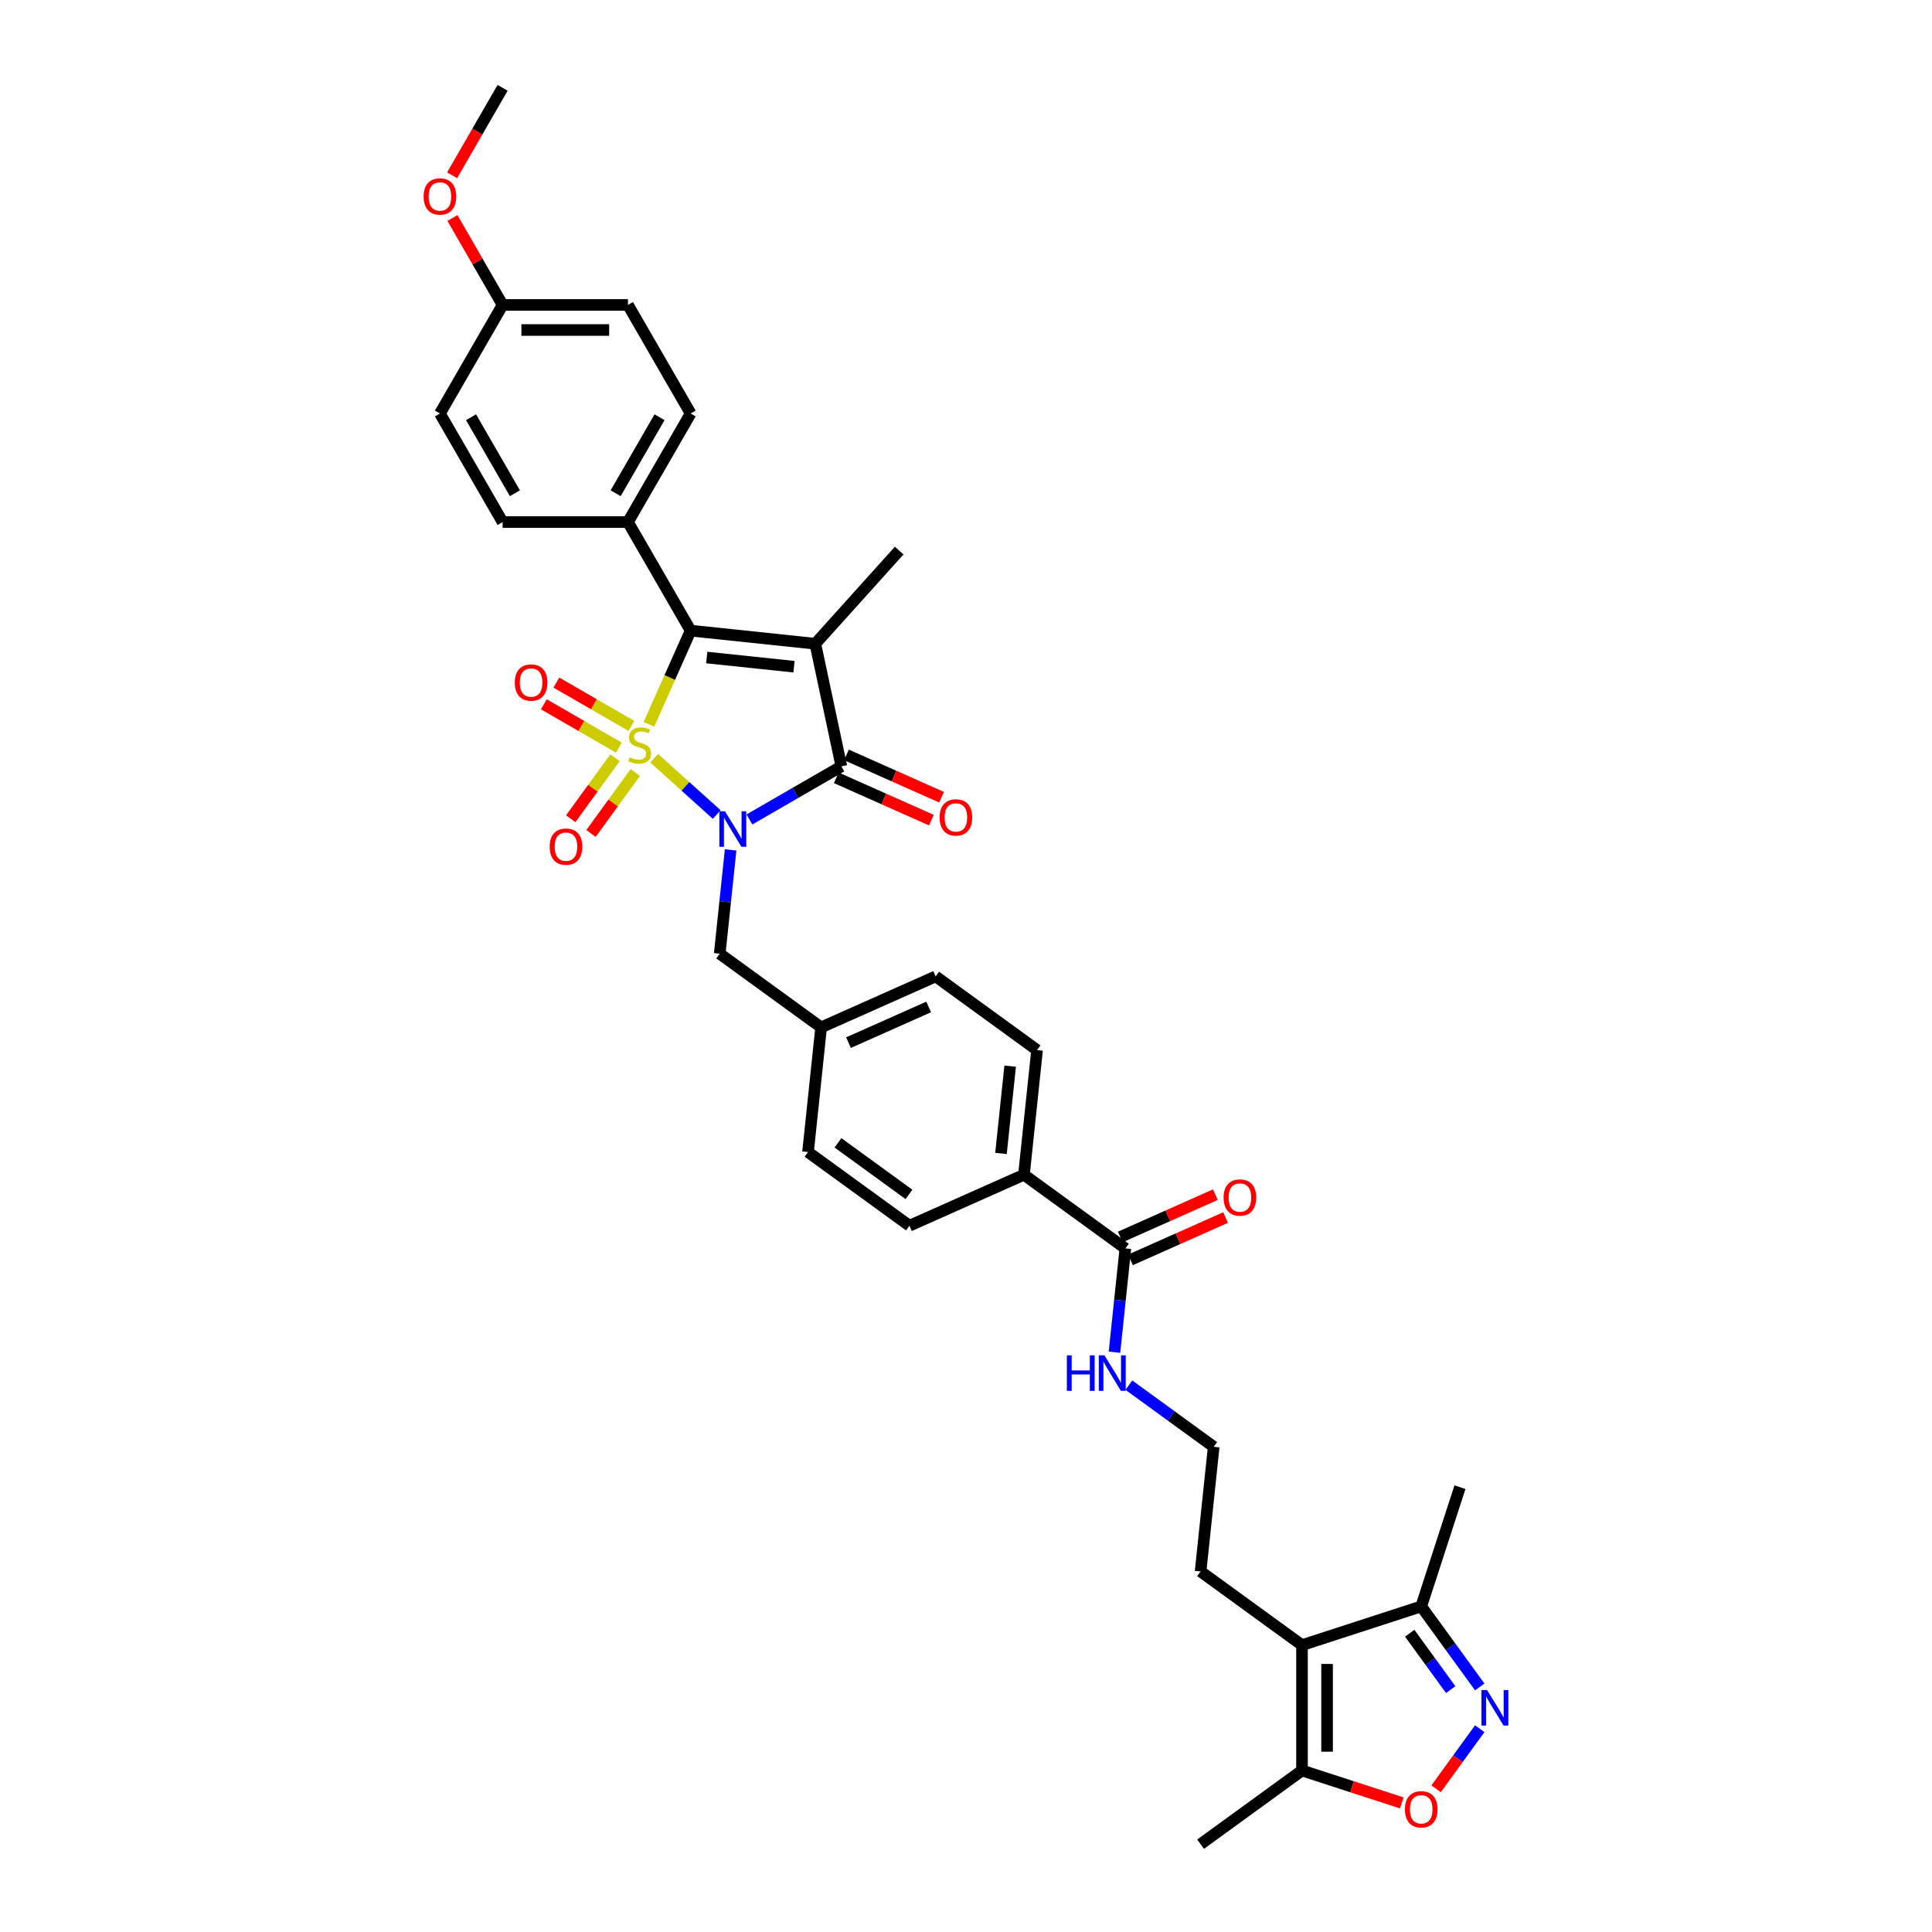 <?xml version='1.0' encoding='iso-8859-1'?>
<svg version='1.1' baseProfile='full'
              xmlns='http://www.w3.org/2000/svg'
                      xmlns:rdkit='http://www.rdkit.org/xml'
                      xmlns:xlink='http://www.w3.org/1999/xlink'
                  xml:space='preserve'
width='1000px' height='1000px' viewBox='0 0 1000 1000'>
<!-- END OF HEADER -->
<rect style='opacity:1.0;fill:#FFFFFF;stroke:none' width='1000' height='1000' x='0' y='0'> </rect>
<path class='bond-0' d='M 338.598,392.454 L 354.782,407.026' style='fill:none;fill-rule:evenodd;stroke:#CCCC00;stroke-width:6px;stroke-linecap:butt;stroke-linejoin:miter;stroke-opacity:1' />
<path class='bond-0' d='M 354.782,407.026 L 370.965,421.598' style='fill:none;fill-rule:evenodd;stroke:#0000FF;stroke-width:6px;stroke-linecap:butt;stroke-linejoin:miter;stroke-opacity:1' />
<path class='bond-2' d='M 335.886,374.905 L 346.68,350.659' style='fill:none;fill-rule:evenodd;stroke:#CCCC00;stroke-width:6px;stroke-linecap:butt;stroke-linejoin:miter;stroke-opacity:1' />
<path class='bond-2' d='M 346.68,350.659 L 357.475,326.414' style='fill:none;fill-rule:evenodd;stroke:#000000;stroke-width:6px;stroke-linecap:butt;stroke-linejoin:miter;stroke-opacity:1' />
<path class='bond-8' d='M 318.321,392.217 L 306.858,407.995' style='fill:none;fill-rule:evenodd;stroke:#CCCC00;stroke-width:6px;stroke-linecap:butt;stroke-linejoin:miter;stroke-opacity:1' />
<path class='bond-8' d='M 306.858,407.995 L 295.394,423.774' style='fill:none;fill-rule:evenodd;stroke:#FF0000;stroke-width:6px;stroke-linecap:butt;stroke-linejoin:miter;stroke-opacity:1' />
<path class='bond-8' d='M 328.82,399.844 L 317.356,415.623' style='fill:none;fill-rule:evenodd;stroke:#CCCC00;stroke-width:6px;stroke-linecap:butt;stroke-linejoin:miter;stroke-opacity:1' />
<path class='bond-8' d='M 317.356,415.623 L 305.892,431.401' style='fill:none;fill-rule:evenodd;stroke:#FF0000;stroke-width:6px;stroke-linecap:butt;stroke-linejoin:miter;stroke-opacity:1' />
<path class='bond-9' d='M 326.815,375.732 L 307.396,364.52' style='fill:none;fill-rule:evenodd;stroke:#CCCC00;stroke-width:6px;stroke-linecap:butt;stroke-linejoin:miter;stroke-opacity:1' />
<path class='bond-9' d='M 307.396,364.52 L 287.977,353.308' style='fill:none;fill-rule:evenodd;stroke:#FF0000;stroke-width:6px;stroke-linecap:butt;stroke-linejoin:miter;stroke-opacity:1' />
<path class='bond-9' d='M 320.326,386.97 L 300.908,375.758' style='fill:none;fill-rule:evenodd;stroke:#CCCC00;stroke-width:6px;stroke-linecap:butt;stroke-linejoin:miter;stroke-opacity:1' />
<path class='bond-9' d='M 300.908,375.758 L 281.489,364.547' style='fill:none;fill-rule:evenodd;stroke:#FF0000;stroke-width:6px;stroke-linecap:butt;stroke-linejoin:miter;stroke-opacity:1' />
<path class='bond-3' d='M 387.894,424.145 L 411.694,410.404' style='fill:none;fill-rule:evenodd;stroke:#0000FF;stroke-width:6px;stroke-linecap:butt;stroke-linejoin:miter;stroke-opacity:1' />
<path class='bond-3' d='M 411.694,410.404 L 435.495,396.663' style='fill:none;fill-rule:evenodd;stroke:#000000;stroke-width:6px;stroke-linecap:butt;stroke-linejoin:miter;stroke-opacity:1' />
<path class='bond-11' d='M 378.167,439.915 L 375.344,466.775' style='fill:none;fill-rule:evenodd;stroke:#0000FF;stroke-width:6px;stroke-linecap:butt;stroke-linejoin:miter;stroke-opacity:1' />
<path class='bond-11' d='M 375.344,466.775 L 372.521,493.634' style='fill:none;fill-rule:evenodd;stroke:#000000;stroke-width:6px;stroke-linecap:butt;stroke-linejoin:miter;stroke-opacity:1' />
<path class='bond-1' d='M 422.005,333.196 L 357.475,326.414' style='fill:none;fill-rule:evenodd;stroke:#000000;stroke-width:6px;stroke-linecap:butt;stroke-linejoin:miter;stroke-opacity:1' />
<path class='bond-1' d='M 410.969,345.084 L 365.798,340.337' style='fill:none;fill-rule:evenodd;stroke:#000000;stroke-width:6px;stroke-linecap:butt;stroke-linejoin:miter;stroke-opacity:1' />
<path class='bond-18' d='M 422.005,333.196 L 465.421,284.977' style='fill:none;fill-rule:evenodd;stroke:#000000;stroke-width:6px;stroke-linecap:butt;stroke-linejoin:miter;stroke-opacity:1' />
<path class='bond-35' d='M 422.005,333.196 L 435.495,396.663' style='fill:none;fill-rule:evenodd;stroke:#000000;stroke-width:6px;stroke-linecap:butt;stroke-linejoin:miter;stroke-opacity:1' />
<path class='bond-13' d='M 357.475,326.414 L 325.033,270.222' style='fill:none;fill-rule:evenodd;stroke:#000000;stroke-width:6px;stroke-linecap:butt;stroke-linejoin:miter;stroke-opacity:1' />
<path class='bond-14' d='M 432.856,402.59 L 457.465,413.547' style='fill:none;fill-rule:evenodd;stroke:#000000;stroke-width:6px;stroke-linecap:butt;stroke-linejoin:miter;stroke-opacity:1' />
<path class='bond-14' d='M 457.465,413.547 L 482.074,424.503' style='fill:none;fill-rule:evenodd;stroke:#FF0000;stroke-width:6px;stroke-linecap:butt;stroke-linejoin:miter;stroke-opacity:1' />
<path class='bond-14' d='M 438.134,390.735 L 462.743,401.692' style='fill:none;fill-rule:evenodd;stroke:#000000;stroke-width:6px;stroke-linecap:butt;stroke-linejoin:miter;stroke-opacity:1' />
<path class='bond-14' d='M 462.743,401.692 L 487.352,412.648' style='fill:none;fill-rule:evenodd;stroke:#FF0000;stroke-width:6px;stroke-linecap:butt;stroke-linejoin:miter;stroke-opacity:1' />
<path class='bond-4' d='M 765.907,873.155 L 750.764,852.314' style='fill:none;fill-rule:evenodd;stroke:#0000FF;stroke-width:6px;stroke-linecap:butt;stroke-linejoin:miter;stroke-opacity:1' />
<path class='bond-4' d='M 750.764,852.314 L 735.622,831.472' style='fill:none;fill-rule:evenodd;stroke:#000000;stroke-width:6px;stroke-linecap:butt;stroke-linejoin:miter;stroke-opacity:1' />
<path class='bond-4' d='M 750.865,874.53 L 740.266,859.941' style='fill:none;fill-rule:evenodd;stroke:#0000FF;stroke-width:6px;stroke-linecap:butt;stroke-linejoin:miter;stroke-opacity:1' />
<path class='bond-4' d='M 740.266,859.941 L 729.666,845.352' style='fill:none;fill-rule:evenodd;stroke:#000000;stroke-width:6px;stroke-linecap:butt;stroke-linejoin:miter;stroke-opacity:1' />
<path class='bond-38' d='M 765.907,894.775 L 754.608,910.326' style='fill:none;fill-rule:evenodd;stroke:#0000FF;stroke-width:6px;stroke-linecap:butt;stroke-linejoin:miter;stroke-opacity:1' />
<path class='bond-38' d='M 754.608,910.326 L 743.309,925.878' style='fill:none;fill-rule:evenodd;stroke:#FF0000;stroke-width:6px;stroke-linecap:butt;stroke-linejoin:miter;stroke-opacity:1' />
<path class='bond-5' d='M 673.913,851.522 L 621.42,813.384' style='fill:none;fill-rule:evenodd;stroke:#000000;stroke-width:6px;stroke-linecap:butt;stroke-linejoin:miter;stroke-opacity:1' />
<path class='bond-7' d='M 673.913,851.522 L 673.913,916.407' style='fill:none;fill-rule:evenodd;stroke:#000000;stroke-width:6px;stroke-linecap:butt;stroke-linejoin:miter;stroke-opacity:1' />
<path class='bond-7' d='M 686.89,861.255 L 686.89,906.674' style='fill:none;fill-rule:evenodd;stroke:#000000;stroke-width:6px;stroke-linecap:butt;stroke-linejoin:miter;stroke-opacity:1' />
<path class='bond-10' d='M 673.913,851.522 L 735.622,831.472' style='fill:none;fill-rule:evenodd;stroke:#000000;stroke-width:6px;stroke-linecap:butt;stroke-linejoin:miter;stroke-opacity:1' />
<path class='bond-6' d='M 725.565,933.19 L 699.739,924.799' style='fill:none;fill-rule:evenodd;stroke:#FF0000;stroke-width:6px;stroke-linecap:butt;stroke-linejoin:miter;stroke-opacity:1' />
<path class='bond-6' d='M 699.739,924.799 L 673.913,916.407' style='fill:none;fill-rule:evenodd;stroke:#000000;stroke-width:6px;stroke-linecap:butt;stroke-linejoin:miter;stroke-opacity:1' />
<path class='bond-32' d='M 673.913,916.407 L 621.42,954.545' style='fill:none;fill-rule:evenodd;stroke:#000000;stroke-width:6px;stroke-linecap:butt;stroke-linejoin:miter;stroke-opacity:1' />
<path class='bond-33' d='M 735.622,831.472 L 755.673,769.763' style='fill:none;fill-rule:evenodd;stroke:#000000;stroke-width:6px;stroke-linecap:butt;stroke-linejoin:miter;stroke-opacity:1' />
<path class='bond-23' d='M 372.521,493.634 L 425.014,531.773' style='fill:none;fill-rule:evenodd;stroke:#000000;stroke-width:6px;stroke-linecap:butt;stroke-linejoin:miter;stroke-opacity:1' />
<path class='bond-12' d='M 582.492,646.187 L 529.999,608.049' style='fill:none;fill-rule:evenodd;stroke:#000000;stroke-width:6px;stroke-linecap:butt;stroke-linejoin:miter;stroke-opacity:1' />
<path class='bond-16' d='M 585.131,652.115 L 609.74,641.158' style='fill:none;fill-rule:evenodd;stroke:#000000;stroke-width:6px;stroke-linecap:butt;stroke-linejoin:miter;stroke-opacity:1' />
<path class='bond-16' d='M 609.74,641.158 L 634.349,630.202' style='fill:none;fill-rule:evenodd;stroke:#FF0000;stroke-width:6px;stroke-linecap:butt;stroke-linejoin:miter;stroke-opacity:1' />
<path class='bond-16' d='M 579.853,640.26 L 604.462,629.303' style='fill:none;fill-rule:evenodd;stroke:#000000;stroke-width:6px;stroke-linecap:butt;stroke-linejoin:miter;stroke-opacity:1' />
<path class='bond-16' d='M 604.462,629.303 L 629.071,618.347' style='fill:none;fill-rule:evenodd;stroke:#FF0000;stroke-width:6px;stroke-linecap:butt;stroke-linejoin:miter;stroke-opacity:1' />
<path class='bond-17' d='M 582.492,646.187 L 579.669,673.047' style='fill:none;fill-rule:evenodd;stroke:#000000;stroke-width:6px;stroke-linecap:butt;stroke-linejoin:miter;stroke-opacity:1' />
<path class='bond-17' d='M 579.669,673.047 L 576.846,699.907' style='fill:none;fill-rule:evenodd;stroke:#0000FF;stroke-width:6px;stroke-linecap:butt;stroke-linejoin:miter;stroke-opacity:1' />
<path class='bond-19' d='M 325.033,270.222 L 357.475,214.03' style='fill:none;fill-rule:evenodd;stroke:#000000;stroke-width:6px;stroke-linecap:butt;stroke-linejoin:miter;stroke-opacity:1' />
<path class='bond-19' d='M 318.661,255.305 L 341.371,215.97' style='fill:none;fill-rule:evenodd;stroke:#000000;stroke-width:6px;stroke-linecap:butt;stroke-linejoin:miter;stroke-opacity:1' />
<path class='bond-20' d='M 325.033,270.222 L 260.148,270.222' style='fill:none;fill-rule:evenodd;stroke:#000000;stroke-width:6px;stroke-linecap:butt;stroke-linejoin:miter;stroke-opacity:1' />
<path class='bond-15' d='M 529.999,608.049 L 536.782,543.52' style='fill:none;fill-rule:evenodd;stroke:#000000;stroke-width:6px;stroke-linecap:butt;stroke-linejoin:miter;stroke-opacity:1' />
<path class='bond-15' d='M 518.111,597.013 L 522.858,551.843' style='fill:none;fill-rule:evenodd;stroke:#000000;stroke-width:6px;stroke-linecap:butt;stroke-linejoin:miter;stroke-opacity:1' />
<path class='bond-37' d='M 529.999,608.049 L 470.724,634.44' style='fill:none;fill-rule:evenodd;stroke:#000000;stroke-width:6px;stroke-linecap:butt;stroke-linejoin:miter;stroke-opacity:1' />
<path class='bond-30' d='M 584.301,716.958 L 606.252,732.907' style='fill:none;fill-rule:evenodd;stroke:#0000FF;stroke-width:6px;stroke-linecap:butt;stroke-linejoin:miter;stroke-opacity:1' />
<path class='bond-30' d='M 606.252,732.907 L 628.203,748.855' style='fill:none;fill-rule:evenodd;stroke:#000000;stroke-width:6px;stroke-linecap:butt;stroke-linejoin:miter;stroke-opacity:1' />
<path class='bond-29' d='M 357.475,214.03 L 325.033,157.838' style='fill:none;fill-rule:evenodd;stroke:#000000;stroke-width:6px;stroke-linecap:butt;stroke-linejoin:miter;stroke-opacity:1' />
<path class='bond-28' d='M 260.148,270.222 L 227.706,214.03' style='fill:none;fill-rule:evenodd;stroke:#000000;stroke-width:6px;stroke-linecap:butt;stroke-linejoin:miter;stroke-opacity:1' />
<path class='bond-28' d='M 266.52,255.305 L 243.811,215.97' style='fill:none;fill-rule:evenodd;stroke:#000000;stroke-width:6px;stroke-linecap:butt;stroke-linejoin:miter;stroke-opacity:1' />
<path class='bond-21' d='M 536.782,543.52 L 484.289,505.382' style='fill:none;fill-rule:evenodd;stroke:#000000;stroke-width:6px;stroke-linecap:butt;stroke-linejoin:miter;stroke-opacity:1' />
<path class='bond-22' d='M 470.724,634.44 L 418.231,596.302' style='fill:none;fill-rule:evenodd;stroke:#000000;stroke-width:6px;stroke-linecap:butt;stroke-linejoin:miter;stroke-opacity:1' />
<path class='bond-22' d='M 470.478,618.221 L 433.733,591.524' style='fill:none;fill-rule:evenodd;stroke:#000000;stroke-width:6px;stroke-linecap:butt;stroke-linejoin:miter;stroke-opacity:1' />
<path class='bond-26' d='M 425.014,531.773 L 418.231,596.302' style='fill:none;fill-rule:evenodd;stroke:#000000;stroke-width:6px;stroke-linecap:butt;stroke-linejoin:miter;stroke-opacity:1' />
<path class='bond-27' d='M 425.014,531.773 L 484.289,505.382' style='fill:none;fill-rule:evenodd;stroke:#000000;stroke-width:6px;stroke-linecap:butt;stroke-linejoin:miter;stroke-opacity:1' />
<path class='bond-27' d='M 439.183,539.669 L 480.676,521.195' style='fill:none;fill-rule:evenodd;stroke:#000000;stroke-width:6px;stroke-linecap:butt;stroke-linejoin:miter;stroke-opacity:1' />
<path class='bond-24' d='M 621.42,813.384 L 628.203,748.855' style='fill:none;fill-rule:evenodd;stroke:#000000;stroke-width:6px;stroke-linecap:butt;stroke-linejoin:miter;stroke-opacity:1' />
<path class='bond-25' d='M 260.148,157.838 L 227.706,214.03' style='fill:none;fill-rule:evenodd;stroke:#000000;stroke-width:6px;stroke-linecap:butt;stroke-linejoin:miter;stroke-opacity:1' />
<path class='bond-31' d='M 260.148,157.838 L 247.16,135.342' style='fill:none;fill-rule:evenodd;stroke:#000000;stroke-width:6px;stroke-linecap:butt;stroke-linejoin:miter;stroke-opacity:1' />
<path class='bond-31' d='M 247.16,135.342 L 234.172,112.845' style='fill:none;fill-rule:evenodd;stroke:#FF0000;stroke-width:6px;stroke-linecap:butt;stroke-linejoin:miter;stroke-opacity:1' />
<path class='bond-36' d='M 260.148,157.838 L 325.033,157.838' style='fill:none;fill-rule:evenodd;stroke:#000000;stroke-width:6px;stroke-linecap:butt;stroke-linejoin:miter;stroke-opacity:1' />
<path class='bond-36' d='M 269.881,170.815 L 315.3,170.815' style='fill:none;fill-rule:evenodd;stroke:#000000;stroke-width:6px;stroke-linecap:butt;stroke-linejoin:miter;stroke-opacity:1' />
<path class='bond-34' d='M 234.007,90.733 L 247.078,68.094' style='fill:none;fill-rule:evenodd;stroke:#FF0000;stroke-width:6px;stroke-linecap:butt;stroke-linejoin:miter;stroke-opacity:1' />
<path class='bond-34' d='M 247.078,68.094 L 260.148,45.455' style='fill:none;fill-rule:evenodd;stroke:#000000;stroke-width:6px;stroke-linecap:butt;stroke-linejoin:miter;stroke-opacity:1' />
<path  class='atom-0' d='M 325.894 391.995
Q 326.101 392.073, 326.958 392.437
Q 327.814 392.8, 328.749 393.034
Q 329.709 393.241, 330.643 393.241
Q 332.382 393.241, 333.394 392.411
Q 334.406 391.554, 334.406 390.075
Q 334.406 389.063, 333.887 388.44
Q 333.394 387.817, 332.616 387.48
Q 331.837 387.142, 330.539 386.753
Q 328.904 386.26, 327.918 385.793
Q 326.958 385.325, 326.257 384.339
Q 325.582 383.353, 325.582 381.692
Q 325.582 379.382, 327.139 377.954
Q 328.723 376.527, 331.837 376.527
Q 333.965 376.527, 336.379 377.539
L 335.782 379.538
Q 333.576 378.629, 331.915 378.629
Q 330.124 378.629, 329.138 379.382
Q 328.152 380.109, 328.178 381.38
Q 328.178 382.367, 328.671 382.964
Q 329.19 383.56, 329.916 383.898
Q 330.669 384.235, 331.915 384.625
Q 333.576 385.144, 334.562 385.663
Q 335.548 386.182, 336.249 387.246
Q 336.976 388.284, 336.976 390.075
Q 336.976 392.618, 335.263 393.994
Q 333.576 395.344, 330.747 395.344
Q 329.112 395.344, 327.866 394.98
Q 326.646 394.643, 325.193 394.046
L 325.894 391.995
' fill='#CCCC00'/>
<path  class='atom-1' d='M 375.241 419.917
L 381.263 429.65
Q 381.86 430.61, 382.82 432.349
Q 383.78 434.088, 383.832 434.192
L 383.832 419.917
L 386.272 419.917
L 386.272 438.293
L 383.754 438.293
L 377.292 427.652
Q 376.539 426.406, 375.734 424.978
Q 374.956 423.551, 374.722 423.11
L 374.722 438.293
L 372.334 438.293
L 372.334 419.917
L 375.241 419.917
' fill='#0000FF'/>
<path  class='atom-5' d='M 769.699 874.777
L 775.72 884.51
Q 776.317 885.47, 777.277 887.209
Q 778.238 888.948, 778.289 889.052
L 778.289 874.777
L 780.729 874.777
L 780.729 893.153
L 778.212 893.153
L 771.749 882.511
Q 770.996 881.266, 770.192 879.838
Q 769.413 878.411, 769.18 877.969
L 769.18 893.153
L 766.792 893.153
L 766.792 874.777
L 769.699 874.777
' fill='#0000FF'/>
<path  class='atom-7' d='M 727.187 936.51
Q 727.187 932.097, 729.367 929.632
Q 731.547 927.166, 735.622 927.166
Q 739.697 927.166, 741.877 929.632
Q 744.057 932.097, 744.057 936.51
Q 744.057 940.974, 741.851 943.517
Q 739.645 946.035, 735.622 946.035
Q 731.573 946.035, 729.367 943.517
Q 727.187 941, 727.187 936.51
M 735.622 943.958
Q 738.425 943.958, 739.931 942.09
Q 741.462 940.195, 741.462 936.51
Q 741.462 932.902, 739.931 931.085
Q 738.425 929.242, 735.622 929.242
Q 732.819 929.242, 731.288 931.059
Q 729.783 932.876, 729.783 936.51
Q 729.783 940.221, 731.288 942.09
Q 732.819 943.958, 735.622 943.958
' fill='#FF0000'/>
<path  class='atom-9' d='M 284.511 438.233
Q 284.511 433.821, 286.691 431.356
Q 288.871 428.89, 292.946 428.89
Q 297.021 428.89, 299.201 431.356
Q 301.381 433.821, 301.381 438.233
Q 301.381 442.698, 299.175 445.241
Q 296.969 447.759, 292.946 447.759
Q 288.897 447.759, 286.691 445.241
Q 284.511 442.723, 284.511 438.233
M 292.946 445.682
Q 295.749 445.682, 297.254 443.814
Q 298.786 441.919, 298.786 438.233
Q 298.786 434.626, 297.254 432.809
Q 295.749 430.966, 292.946 430.966
Q 290.143 430.966, 288.612 432.783
Q 287.106 434.6, 287.106 438.233
Q 287.106 441.945, 288.612 443.814
Q 290.143 445.682, 292.946 445.682
' fill='#FF0000'/>
<path  class='atom-10' d='M 266.458 353.298
Q 266.458 348.886, 268.638 346.42
Q 270.818 343.955, 274.893 343.955
Q 278.967 343.955, 281.147 346.42
Q 283.328 348.886, 283.328 353.298
Q 283.328 357.762, 281.121 360.306
Q 278.915 362.823, 274.893 362.823
Q 270.844 362.823, 268.638 360.306
Q 266.458 357.788, 266.458 353.298
M 274.893 360.747
Q 277.696 360.747, 279.201 358.878
Q 280.732 356.984, 280.732 353.298
Q 280.732 349.691, 279.201 347.874
Q 277.696 346.031, 274.893 346.031
Q 272.09 346.031, 270.558 347.848
Q 269.053 349.665, 269.053 353.298
Q 269.053 357.01, 270.558 358.878
Q 272.09 360.747, 274.893 360.747
' fill='#FF0000'/>
<path  class='atom-15' d='M 486.335 423.106
Q 486.335 418.693, 488.515 416.228
Q 490.695 413.762, 494.77 413.762
Q 498.845 413.762, 501.025 416.228
Q 503.205 418.693, 503.205 423.106
Q 503.205 427.57, 500.999 430.113
Q 498.793 432.631, 494.77 432.631
Q 490.721 432.631, 488.515 430.113
Q 486.335 427.596, 486.335 423.106
M 494.77 430.554
Q 497.573 430.554, 499.078 428.686
Q 500.61 426.791, 500.61 423.106
Q 500.61 419.498, 499.078 417.681
Q 497.573 415.838, 494.77 415.838
Q 491.967 415.838, 490.436 417.655
Q 488.93 419.472, 488.93 423.106
Q 488.93 426.817, 490.436 428.686
Q 491.967 430.554, 494.77 430.554
' fill='#FF0000'/>
<path  class='atom-17' d='M 633.332 619.848
Q 633.332 615.436, 635.512 612.971
Q 637.692 610.505, 641.767 610.505
Q 645.842 610.505, 648.022 612.971
Q 650.202 615.436, 650.202 619.848
Q 650.202 624.312, 647.996 626.856
Q 645.79 629.373, 641.767 629.373
Q 637.718 629.373, 635.512 626.856
Q 633.332 624.338, 633.332 619.848
M 641.767 627.297
Q 644.57 627.297, 646.076 625.428
Q 647.607 623.534, 647.607 619.848
Q 647.607 616.241, 646.076 614.424
Q 644.57 612.581, 641.767 612.581
Q 638.964 612.581, 637.433 614.398
Q 635.928 616.215, 635.928 619.848
Q 635.928 623.56, 637.433 625.428
Q 638.964 627.297, 641.767 627.297
' fill='#FF0000'/>
<path  class='atom-18' d='M 552.209 701.529
L 554.7 701.529
L 554.7 709.341
L 564.095 709.341
L 564.095 701.529
L 566.587 701.529
L 566.587 719.904
L 564.095 719.904
L 564.095 711.417
L 554.7 711.417
L 554.7 719.904
L 552.209 719.904
L 552.209 701.529
' fill='#0000FF'/>
<path  class='atom-18' d='M 571.648 701.529
L 577.669 711.262
Q 578.266 712.222, 579.227 713.961
Q 580.187 715.7, 580.239 715.804
L 580.239 701.529
L 582.678 701.529
L 582.678 719.904
L 580.161 719.904
L 573.698 709.263
Q 572.946 708.017, 572.141 706.59
Q 571.363 705.163, 571.129 704.721
L 571.129 719.904
L 568.741 719.904
L 568.741 701.529
L 571.648 701.529
' fill='#0000FF'/>
<path  class='atom-32' d='M 219.271 101.698
Q 219.271 97.286, 221.451 94.82
Q 223.631 92.355, 227.706 92.355
Q 231.781 92.355, 233.961 94.82
Q 236.141 97.286, 236.141 101.698
Q 236.141 106.162, 233.935 108.706
Q 231.729 111.223, 227.706 111.223
Q 223.657 111.223, 221.451 108.706
Q 219.271 106.188, 219.271 101.698
M 227.706 109.147
Q 230.509 109.147, 232.014 107.278
Q 233.546 105.384, 233.546 101.698
Q 233.546 98.091, 232.014 96.274
Q 230.509 94.431, 227.706 94.431
Q 224.903 94.431, 223.372 96.248
Q 221.866 98.065, 221.866 101.698
Q 221.866 105.41, 223.372 107.278
Q 224.903 109.147, 227.706 109.147
' fill='#FF0000'/>
</svg>
